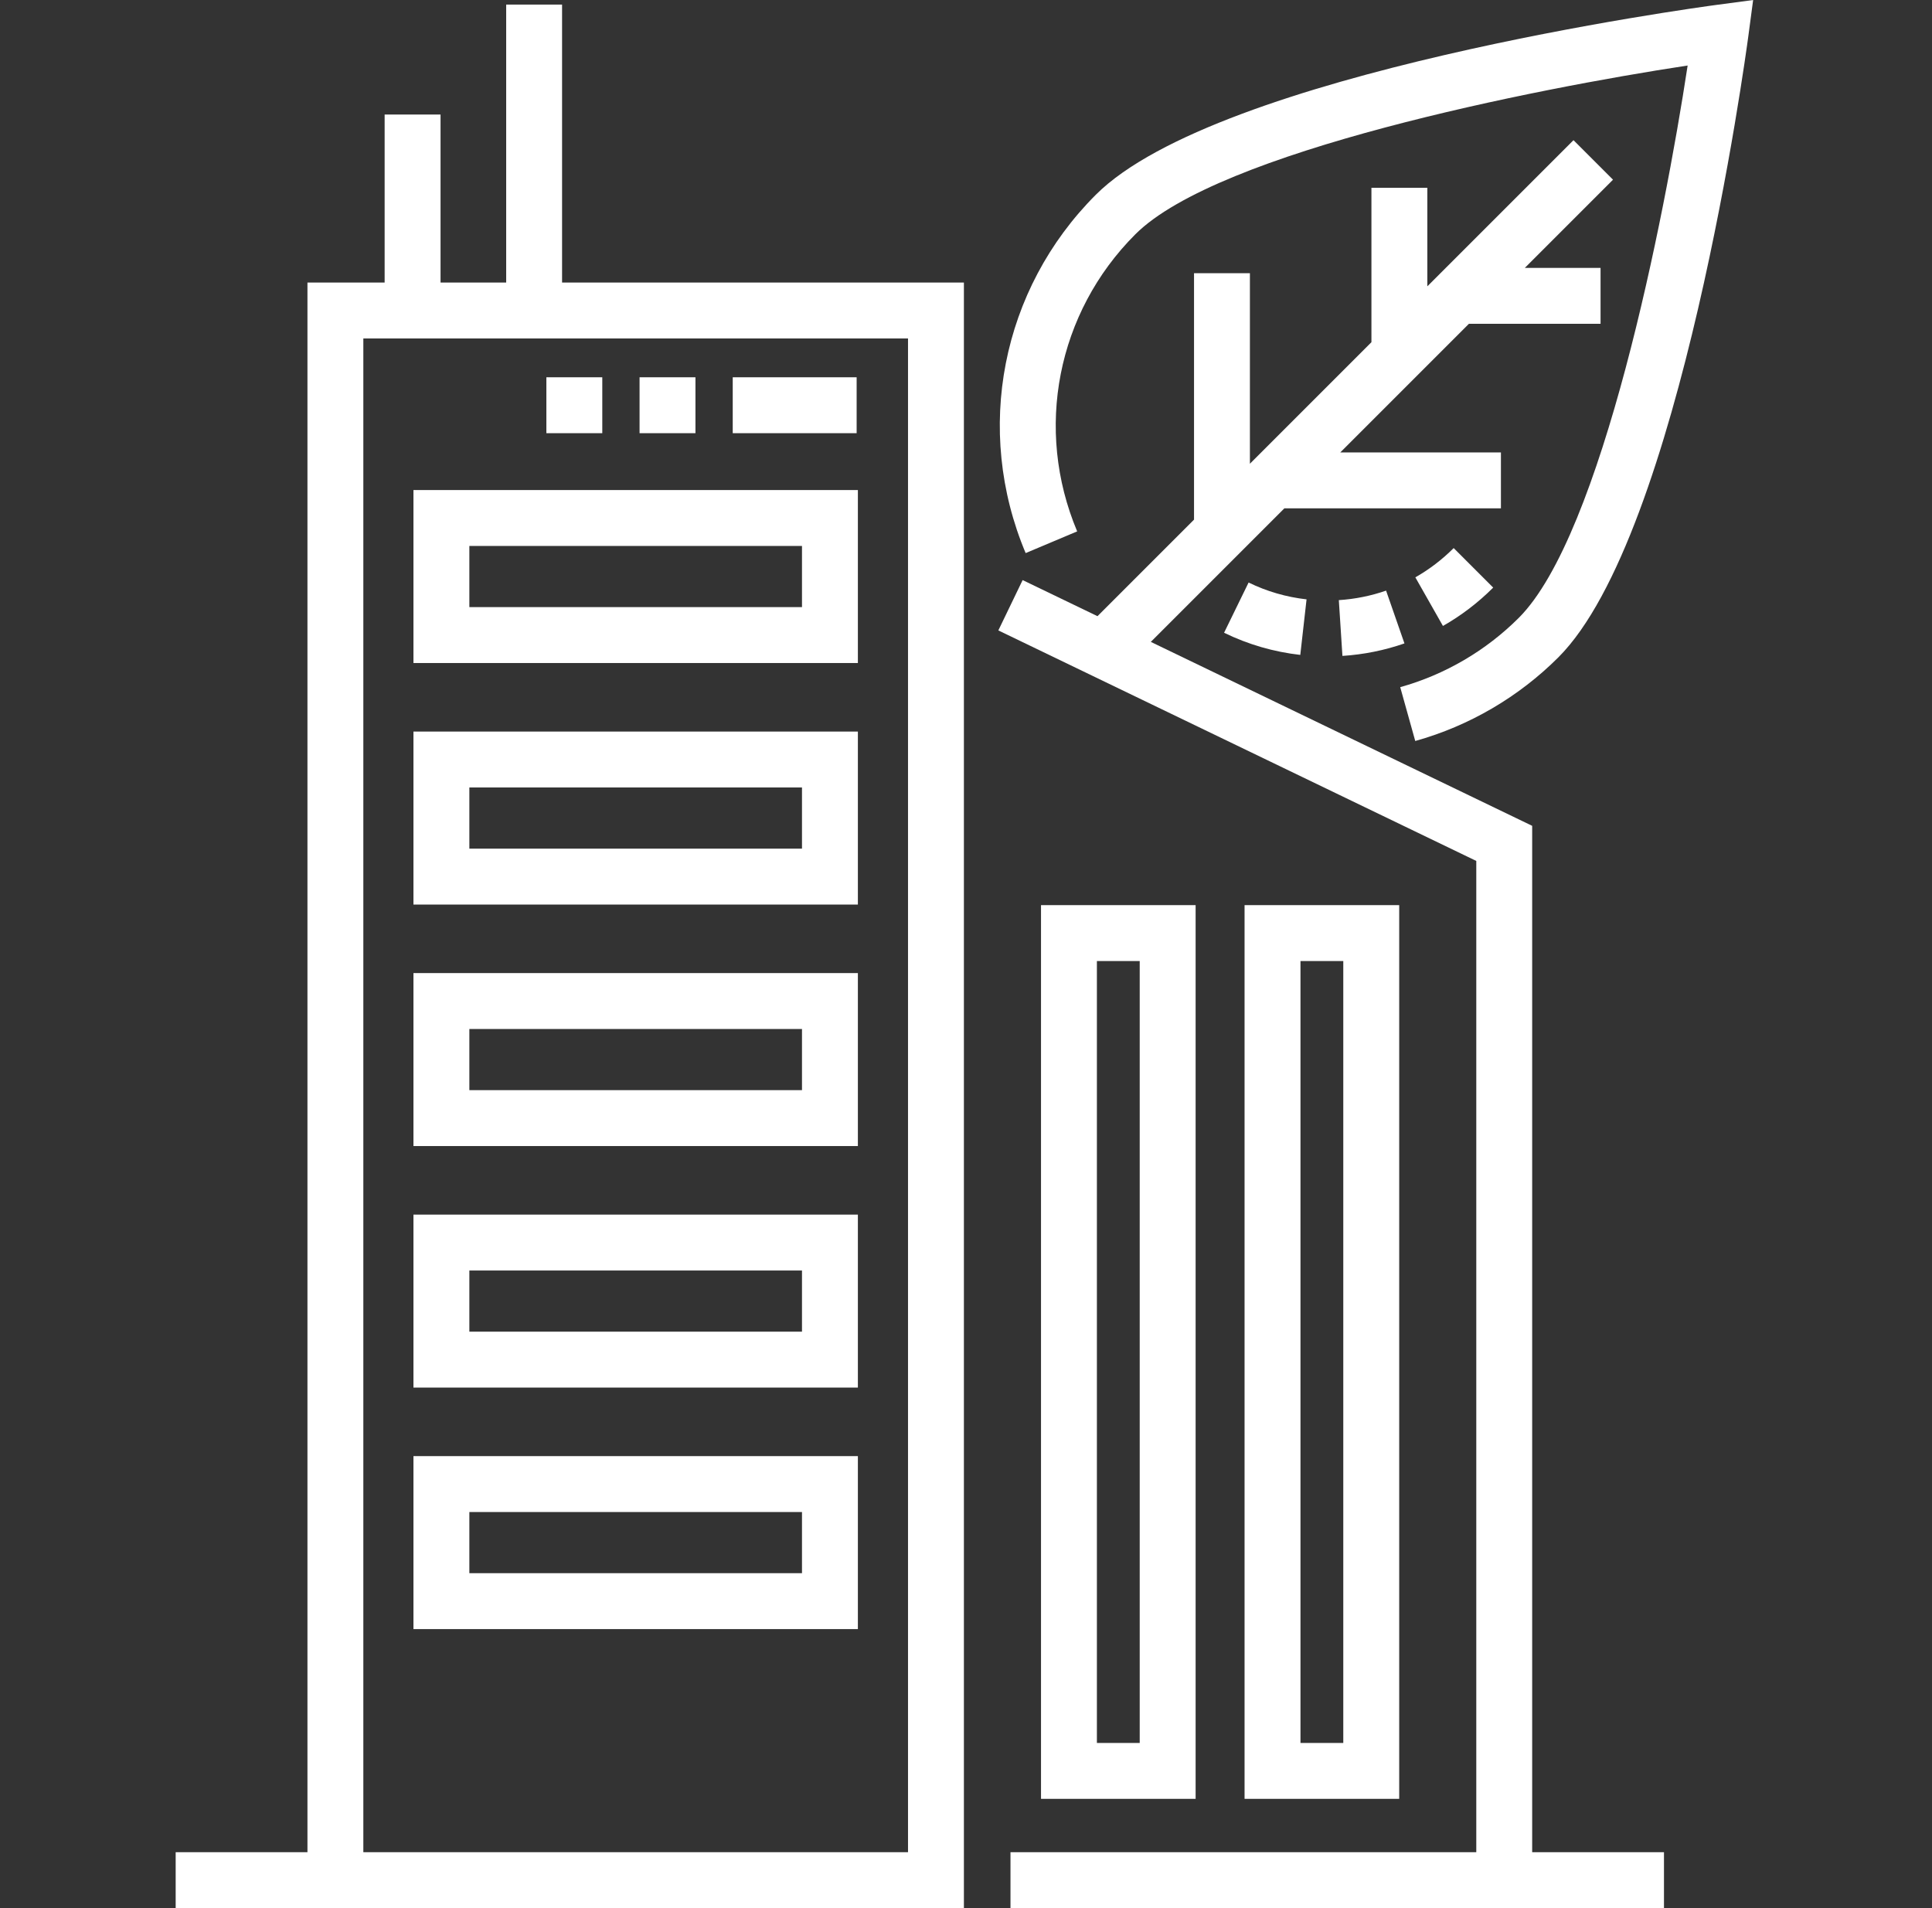 <svg xmlns="http://www.w3.org/2000/svg" fill="none" viewBox="0 0 81 80" height="80" width="81">
<rect x="0" y="0" width="81" height="80" fill="#333333" stroke="none"/>
<g clip-path="url(#clip0_752_910)">
<path fill="white" d="M23.565 0.192H21.222V11.846H18.47V4.802H16.126V11.846H12.89V77.656H7.365V80H40.412V11.846H23.565V0.192ZM38.069 77.656H15.233V14.19H38.069V77.656Z"></path>
<path fill="white" d="M52.179 37.949V75.419H58.662V37.949H52.179ZM56.318 73.076H54.523V40.293H56.318V73.076Z"></path>
<path fill="white" d="M43.645 37.949V75.419H50.127V37.949H43.645ZM47.783 73.076H45.988V40.293H47.783V73.076Z"></path>
<path fill="white" d="M35.967 20.546H17.334V27.798H35.967V20.546ZM33.624 25.454H19.678V22.89H33.624V25.454Z"></path>
<path fill="white" d="M35.967 30.672H17.334V37.925H35.967V30.672ZM33.624 35.581H19.678V33.016H33.624V35.581Z"></path>
<path fill="white" d="M35.967 40.798H17.334V48.05H35.967V40.798ZM33.624 45.706H19.678V43.142H33.624V45.706Z"></path>
<path fill="white" d="M35.967 50.924H17.334V58.176H35.967V50.924ZM33.624 55.832H19.678V53.268H33.624V55.832Z"></path>
<path fill="white" d="M35.967 61.05H17.334V68.302H35.967V61.05ZM33.624 65.958H19.678V63.394H33.624V65.958Z"></path>
<path fill="white" d="M64.237 34.624L48.248 26.912L53.847 21.313H62.927V18.969H56.191L61.584 13.576H67.104V11.233H63.928L67.626 7.534L65.969 5.877L59.842 12.004V7.873H57.498V14.347L52.403 19.443V11.454H50.06V21.786L46.012 25.834L42.874 24.321L41.856 26.431L61.894 36.096V77.657H42.365V80.001H69.763V77.657H64.237V34.624Z"></path>
<path fill="white" d="M71.981 0.203C71.13 0.317 51.061 3.047 45.942 8.166C41.981 12.127 40.827 18.024 43.001 23.189L45.161 22.279C43.358 17.997 44.316 13.108 47.599 9.824C51.078 6.345 64.302 3.727 70.755 2.747C69.775 9.2 67.157 22.423 63.678 25.902C62.298 27.282 60.579 28.287 58.705 28.81L59.335 31.067C61.596 30.436 63.671 29.223 65.335 27.56C70.454 22.44 73.184 2.371 73.299 1.52L73.501 0L71.981 0.203Z"></path>
<path fill="white" d="M35.915 18.162H30.72V15.818H35.915V18.162ZM29.157 18.162H26.814V15.818H29.157V18.162ZM25.251 18.162H22.907V15.818H25.251V18.162Z"></path>
<path fill="white" d="M56.282 27.5L56.131 25.161C56.81 25.118 57.476 24.983 58.112 24.763L58.882 26.976C58.047 27.267 57.172 27.443 56.282 27.5ZM54.515 27.458C53.399 27.331 52.324 27.019 51.32 26.529L52.348 24.423C53.111 24.796 53.928 25.033 54.778 25.129L54.515 27.458ZM60.496 26.244L59.339 24.206C59.923 23.874 60.464 23.461 60.946 22.979L62.603 24.636C61.972 25.267 61.264 25.808 60.496 26.244Z"></path>
</g>
<defs>
<clipPath id="clip0_752_910">
<rect transform="translate(0.333)" fill="white" height="80" width="80"></rect>
</clipPath>
</defs>
</svg>
